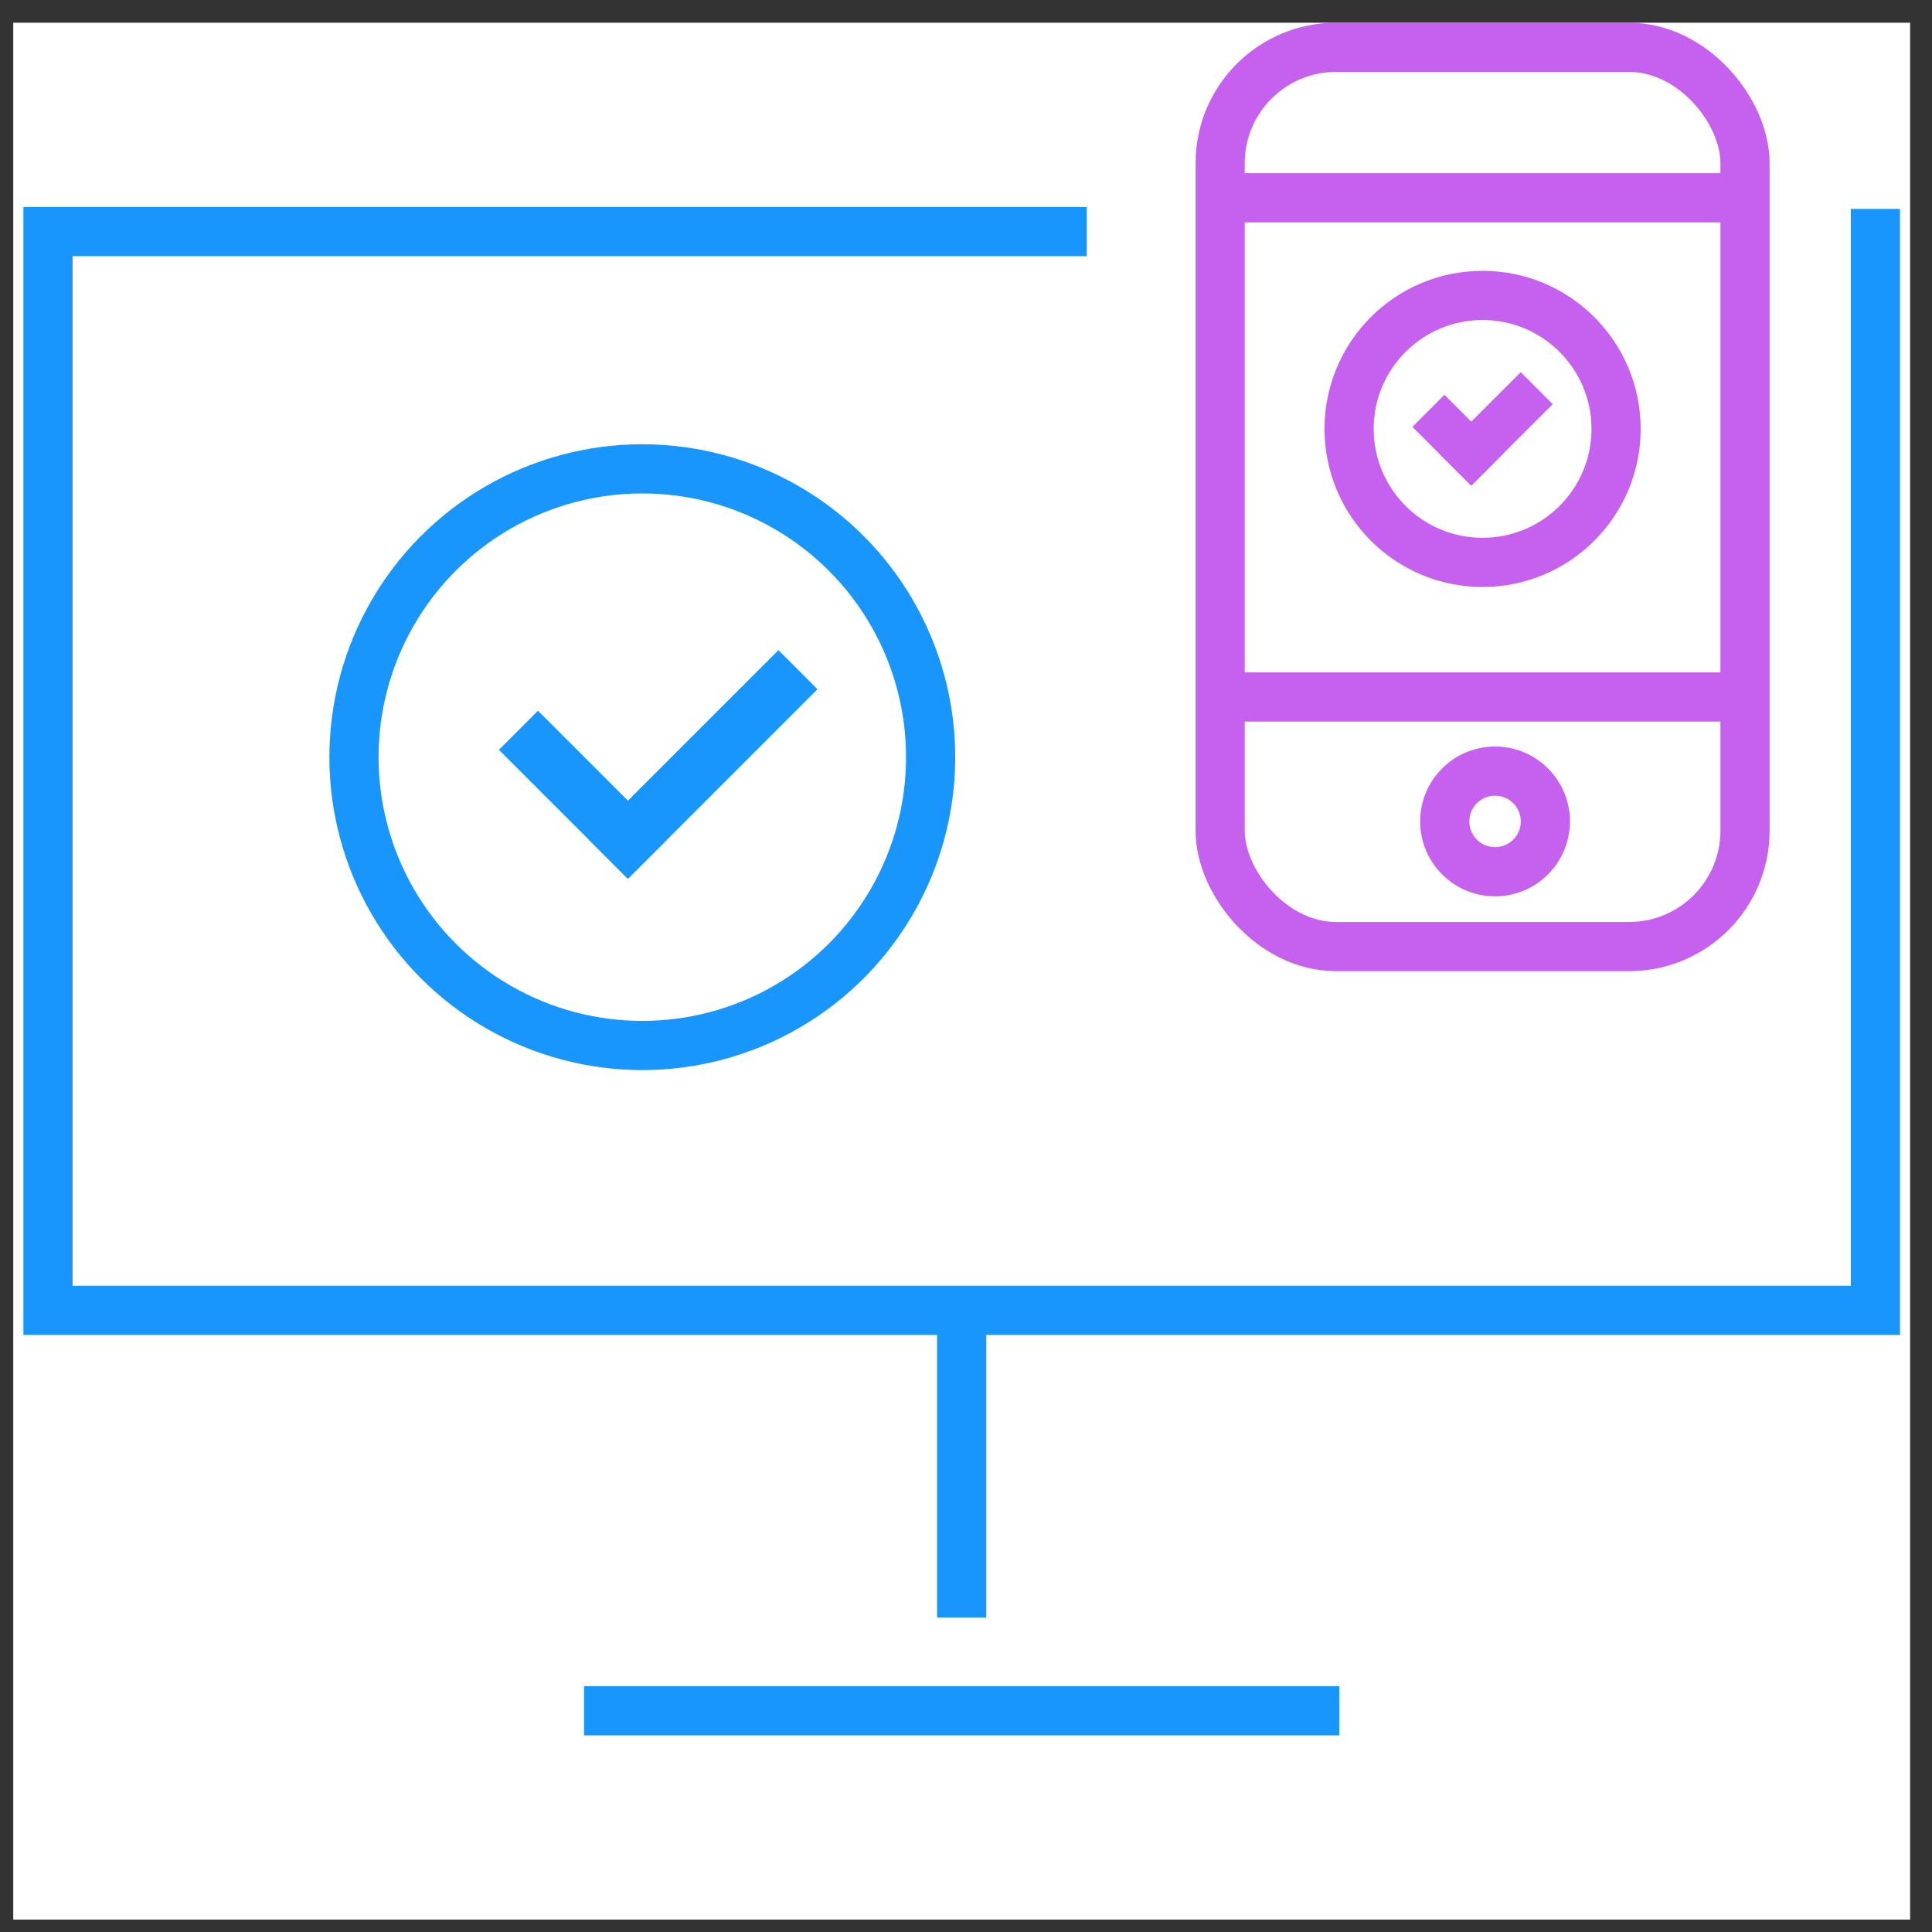 <svg width="55" height="55" viewBox="0 0 55 55" fill="none" xmlns="http://www.w3.org/2000/svg">
<rect x="0" y="0" width="55" height="55" fill="#333333" stroke="none"/>
<g clip-path="url(#clip0_4011_13978)">
<rect width="54" height="54" transform="translate(0.377 0.647)" fill="white"/>
<path d="M53.388 5.948V37.303H1.366V6.593H30.938" stroke="#1996FC" stroke-width="1.4"/>
<path d="M16.627 48.702H38.127" stroke="#1996FC" stroke-width="1.4"/>
<path d="M27.377 37.952L27.377 46.048" stroke="#1996FC" stroke-width="1.4"/>
<rect x="34.735" y="1.347" width="14.942" height="25.6" rx="3.3" stroke="#C561EE" stroke-width="1.4"/>
<line x1="34.746" y1="19.842" x2="49.667" y2="19.842" stroke="#C561EE" stroke-width="1.4"/>
<line x1="34.746" y1="5.631" x2="49.667" y2="5.631" stroke="#C561EE" stroke-width="1.4"/>
<circle cx="42.561" cy="23.384" r="1.432" stroke="#C561EE" stroke-width="1.4"/>
<circle cx="18.285" cy="21.555" r="8.208" stroke="#1996FC" stroke-width="1.4"/>
<rect x="14.557" y="21.345" width="1.072" height="4.693" transform="rotate(-45 14.557 21.345)" fill="#1996FC" stroke="#1996FC" stroke-width="0.5"/>
<rect x="22.16" y="18.862" width="1.072" height="7.133" transform="rotate(45 22.16 18.862)" fill="#1996FC" stroke="#1996FC" stroke-width="0.5"/>
<circle cx="42.206" cy="12.21" r="3.8" stroke="#C561EE" stroke-width="1.4"/>
<rect x="40.562" y="12.151" width="0.789" height="1.868" transform="rotate(-45 40.562 12.151)" fill="#C561EE" stroke="#C561EE" stroke-width="0.5"/>
<rect x="43.291" y="10.948" width="0.789" height="2.78" transform="rotate(45 43.291 10.948)" fill="#C561EE" stroke="#C561EE" stroke-width="0.5"/>
</g>
<defs>
<clipPath id="clip0_4011_13978">
<rect width="54" height="54" fill="white" transform="translate(0.377 0.647)"/>
</clipPath>
</defs>
</svg>
